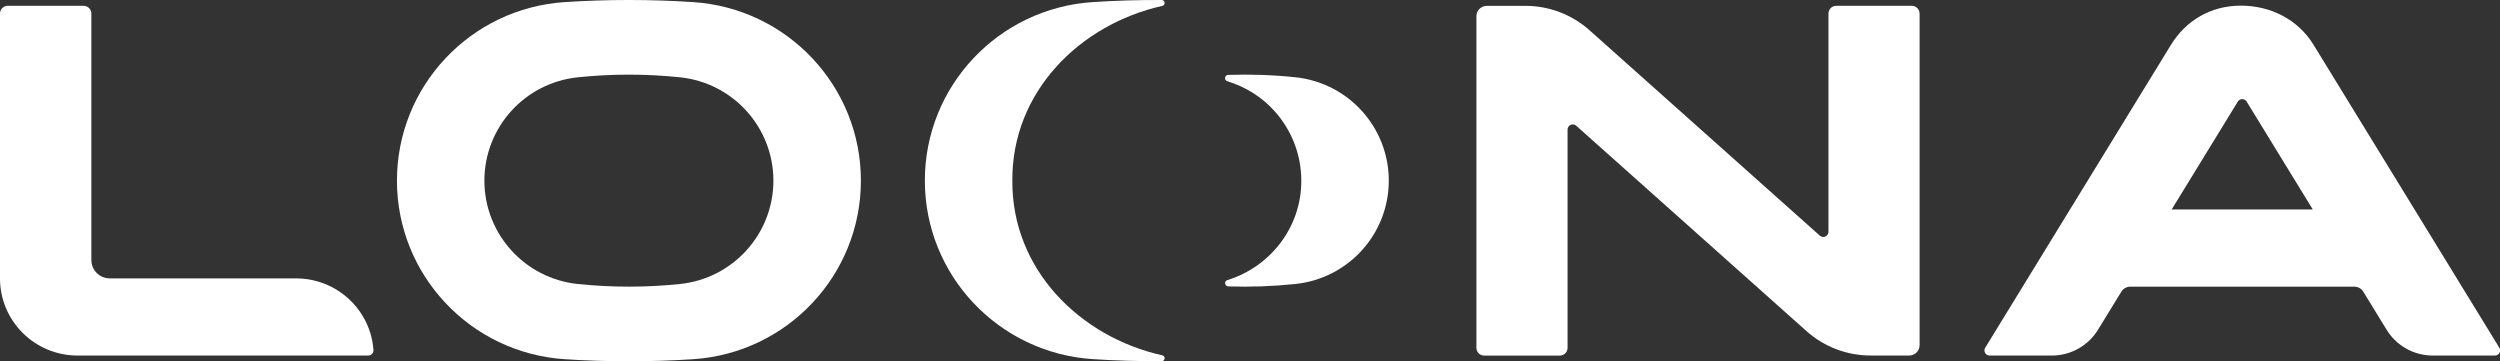 <svg width="173" height="25" viewBox="0 0 173 25" fill="none" xmlns="http://www.w3.org/2000/svg">
<rect x="0" y="0" width="173" height="25" fill="#333333" stroke="none"/>
<g clip-path="url(#clip0_368_7135)">
<path d="M20.485 19.263H7.594C6.893 19.263 6.322 18.696 6.322 17.997V0.938C6.322 0.64 6.08 0.402 5.781 0.402H0.54C0.241 0.4 0 0.64 0 0.938V19.265C0 22.214 2.405 24.604 5.37 24.604H25.484C25.694 24.604 25.861 24.423 25.843 24.215C25.642 21.447 23.321 19.265 20.485 19.265V19.263Z" fill="white"/>
<path d="M132.833 0.938C132.833 0.64 132.592 0.402 132.296 0.402H127.066C126.767 0.402 126.529 0.643 126.529 0.94V16.04C126.529 16.349 126.161 16.512 125.931 16.306L109.992 2.091C108.774 1.006 107.199 0.405 105.564 0.405H102.886C102.49 0.405 102.168 0.726 102.168 1.121V24.071C102.168 24.369 102.409 24.607 102.708 24.607H107.938C108.237 24.607 108.475 24.366 108.475 24.071V8.967C108.475 8.657 108.843 8.494 109.073 8.7L125.012 22.915C126.23 24 127.805 24.601 129.44 24.601H132.118C132.514 24.601 132.836 24.28 132.836 23.885V0.938H132.833Z" fill="white"/>
<path d="M47.948 0.144C44.999 -0.048 42.04 -0.048 39.092 0.144C32.555 0.567 27.469 5.972 27.469 12.501C27.469 19.027 32.555 24.434 39.092 24.858C42.04 25.049 44.999 25.049 47.948 24.858C54.485 24.434 59.574 19.03 59.574 12.501C59.574 5.974 54.487 0.567 47.948 0.144ZM47.048 19.654C44.703 19.897 42.339 19.897 39.991 19.654C36.313 19.273 33.52 16.185 33.52 12.501C33.52 8.817 36.313 5.728 39.991 5.348C42.336 5.104 44.701 5.104 47.048 5.348C50.726 5.728 53.519 8.817 53.519 12.501C53.519 16.185 50.726 19.273 47.048 19.654Z" fill="white"/>
<path d="M172.951 24.057L160.098 3.101C159.035 1.364 157.147 0.391 155.066 0.391C152.986 0.391 151.259 1.424 150.23 3.104L137.378 24.06C137.231 24.297 137.403 24.604 137.685 24.604H141.989C143.291 24.604 144.498 23.928 145.179 22.823L146.8 20.181C146.929 19.969 147.162 19.838 147.412 19.838H162.925C163.175 19.838 163.408 19.966 163.537 20.181L165.158 22.823C165.836 23.931 167.046 24.604 168.347 24.604H172.649C172.93 24.604 173.103 24.297 172.956 24.06L172.951 24.057ZM150.279 14.496L154.857 7.031C154.997 6.802 155.331 6.802 155.469 7.031L160.046 14.496H150.276H150.279Z" fill="white"/>
<path d="M80.43 24.589C74.735 23.315 70.014 18.652 70.054 12.498C70.014 6.344 74.735 1.684 80.43 0.407C80.672 0.353 80.634 0.001 80.387 0.001C78.801 -0.008 77.212 0.041 75.626 0.144C72.356 0.356 69.451 1.813 67.362 4.031C65.27 6.252 64 9.235 64 12.498C64 15.761 65.27 18.744 67.362 20.965C69.454 23.183 72.359 24.64 75.626 24.852C77.212 24.955 78.798 25.001 80.387 24.995C80.634 24.995 80.672 24.643 80.43 24.589Z" fill="white"/>
<path d="M96.104 12.499C96.104 16.186 93.311 19.272 89.633 19.653C88.093 19.813 86.544 19.87 84.996 19.819C84.74 19.81 84.694 19.455 84.938 19.381C87.898 18.468 90.064 15.728 90.05 12.499C90.05 10.659 89.349 8.964 88.194 7.685C87.34 6.729 86.2 6.008 84.93 5.621C84.688 5.547 84.74 5.192 84.993 5.183C86.542 5.132 88.093 5.183 89.633 5.346C91.475 5.535 93.09 6.405 94.248 7.685C95.406 8.967 96.104 10.662 96.104 12.499Z" fill="white"/>
</g>
<defs>
<clipPath id="clip0_368_7135">
<rect width="173" height="25" fill="white"/>
</clipPath>
</defs>
</svg>
